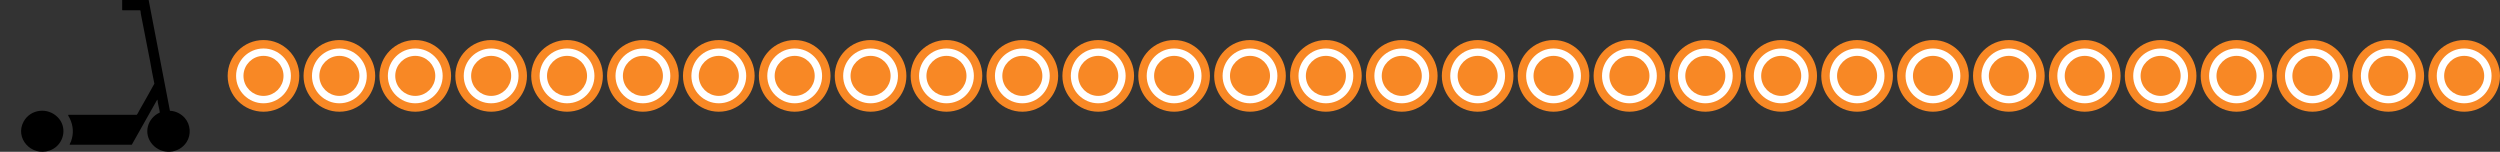 <svg width="593" height="36" viewBox="0 0 593 36" fill="none" xmlns="http://www.w3.org/2000/svg">
<rect x="0" y="0" width="593" height="36" fill="#333333" stroke="none"/>
<g clip-path="url(#clip0_197_11138)">
<path d="M35.258 0L40.307 26.281C41.67 26.318 42.973 27.003 43.842 27.997C45.213 29.565 45.386 31.971 44.255 33.71C42.417 36.533 38.345 36.784 36.128 34.231C33.912 31.678 34.957 28.015 37.901 26.697C37.861 26.541 37.862 26.375 37.834 26.219C37.721 25.605 37.553 24.98 37.441 24.364C37.428 24.294 37.392 23.576 37.283 23.648L31.26 34.329H16.525C16.55 34.05 16.754 33.786 16.849 33.526C17.518 31.689 17.398 29.869 16.562 28.109C16.492 27.962 16.155 27.44 16.163 27.35C16.166 27.306 16.213 27.225 16.244 27.225H32.44C32.725 26.902 32.875 26.489 33.086 26.123C34.272 24.055 35.471 21.951 36.618 19.844C36.208 18.035 35.922 16.202 35.58 14.394C34.88 10.698 34.094 6.924 33.391 3.201C33.367 3.071 33.373 2.434 33.209 2.434H29.057C29.052 2.434 28.98 2.364 28.98 2.359V0H35.259H35.258Z" fill="black"/>
<path d="M13.675 27.801C14.08 28.212 14.419 28.686 14.652 29.214C15.77 31.75 14.43 34.814 11.73 35.718C7.389 37.172 3.434 32.724 5.622 28.804C7.261 25.868 11.308 25.398 13.675 27.801Z" fill="black"/>
<path d="M70 18C70 22.142 66.642 25.5 62.5 25.5C58.358 25.5 55 22.142 55 18C55 13.858 58.358 10.5 62.5 10.5C66.642 10.5 70 13.858 70 18Z" fill="white"/>
<path d="M66.25 18C66.25 20.071 64.571 21.75 62.5 21.75C60.429 21.75 58.75 20.071 58.75 18C58.75 15.929 60.429 14.25 62.5 14.25C64.571 14.25 66.25 15.929 66.25 18Z" fill="#F88825"/>
<path d="M88 18C88 22.142 84.642 25.5 80.5 25.5C76.358 25.5 73 22.142 73 18C73 13.858 76.358 10.5 80.5 10.5C84.642 10.5 88 13.858 88 18Z" fill="white"/>
<path d="M84.25 18C84.25 20.071 82.571 21.75 80.5 21.75C78.429 21.75 76.75 20.071 76.75 18C76.75 15.929 78.429 14.25 80.5 14.25C82.571 14.25 84.25 15.929 84.25 18Z" fill="#F88825"/>
<path d="M106 18C106 22.142 102.642 25.5 98.5 25.5C94.358 25.5 91 22.142 91 18C91 13.858 94.358 10.5 98.5 10.5C102.642 10.5 106 13.858 106 18Z" fill="white"/>
<path d="M102.25 18C102.25 20.071 100.571 21.75 98.5 21.75C96.429 21.75 94.75 20.071 94.75 18C94.75 15.929 96.429 14.25 98.5 14.25C100.571 14.25 102.25 15.929 102.25 18Z" fill="#F88825"/>
<path d="M124 18C124 22.142 120.642 25.5 116.5 25.5C112.358 25.5 109 22.142 109 18C109 13.858 112.358 10.5 116.5 10.5C120.642 10.5 124 13.858 124 18Z" fill="white"/>
<path d="M120.25 18C120.25 20.071 118.571 21.75 116.5 21.75C114.429 21.75 112.75 20.071 112.75 18C112.75 15.929 114.429 14.25 116.5 14.25C118.571 14.25 120.25 15.929 120.25 18Z" fill="#F88825"/>
<path d="M142 18C142 22.142 138.642 25.5 134.5 25.5C130.358 25.5 127 22.142 127 18C127 13.858 130.358 10.5 134.5 10.5C138.642 10.5 142 13.858 142 18Z" fill="white"/>
<path d="M138.25 18C138.25 20.071 136.571 21.75 134.5 21.75C132.429 21.75 130.75 20.071 130.75 18C130.75 15.929 132.429 14.25 134.5 14.25C136.571 14.25 138.25 15.929 138.25 18Z" fill="#F88825"/>
<path d="M160 18C160 22.142 156.642 25.5 152.5 25.5C148.358 25.5 145 22.142 145 18C145 13.858 148.358 10.5 152.5 10.5C156.642 10.5 160 13.858 160 18Z" fill="white"/>
<path d="M156.25 18C156.25 20.071 154.571 21.75 152.5 21.75C150.429 21.75 148.75 20.071 148.75 18C148.75 15.929 150.429 14.25 152.5 14.25C154.571 14.25 156.25 15.929 156.25 18Z" fill="#F88825"/>
<path d="M178 18C178 22.142 174.642 25.5 170.5 25.5C166.358 25.5 163 22.142 163 18C163 13.858 166.358 10.5 170.5 10.5C174.642 10.5 178 13.858 178 18Z" fill="white"/>
<path d="M174.25 18C174.25 20.071 172.571 21.75 170.5 21.75C168.429 21.75 166.75 20.071 166.75 18C166.75 15.929 168.429 14.25 170.5 14.25C172.571 14.25 174.25 15.929 174.25 18Z" fill="#F88825"/>
<path d="M196 18C196 22.142 192.642 25.5 188.5 25.5C184.358 25.5 181 22.142 181 18C181 13.858 184.358 10.5 188.5 10.5C192.642 10.5 196 13.858 196 18Z" fill="white"/>
<path d="M192.25 18C192.25 20.071 190.571 21.75 188.5 21.75C186.429 21.75 184.75 20.071 184.75 18C184.75 15.929 186.429 14.25 188.5 14.25C190.571 14.25 192.25 15.929 192.25 18Z" fill="#F88825"/>
<path d="M214 18C214 22.142 210.642 25.5 206.5 25.5C202.358 25.5 199 22.142 199 18C199 13.858 202.358 10.5 206.5 10.5C210.642 10.5 214 13.858 214 18Z" fill="white"/>
<path d="M210.25 18C210.25 20.071 208.571 21.75 206.5 21.75C204.429 21.75 202.75 20.071 202.75 18C202.75 15.929 204.429 14.25 206.5 14.25C208.571 14.25 210.25 15.929 210.25 18Z" fill="#F88825"/>
<path d="M232 18C232 22.142 228.642 25.5 224.5 25.5C220.358 25.5 217 22.142 217 18C217 13.858 220.358 10.5 224.5 10.5C228.642 10.5 232 13.858 232 18Z" fill="white"/>
<path d="M228.25 18C228.25 20.071 226.571 21.75 224.5 21.75C222.429 21.75 220.75 20.071 220.75 18C220.75 15.929 222.429 14.25 224.5 14.25C226.571 14.25 228.25 15.929 228.25 18Z" fill="#F88825"/>
<path d="M250 18C250 22.142 246.642 25.5 242.5 25.5C238.358 25.5 235 22.142 235 18C235 13.858 238.358 10.5 242.5 10.5C246.642 10.5 250 13.858 250 18Z" fill="white"/>
<path d="M246.25 18C246.25 20.071 244.571 21.75 242.5 21.75C240.429 21.75 238.75 20.071 238.75 18C238.75 15.929 240.429 14.25 242.5 14.25C244.571 14.25 246.25 15.929 246.25 18Z" fill="#F88825"/>
<path d="M268 18C268 22.142 264.642 25.5 260.5 25.5C256.358 25.5 253 22.142 253 18C253 13.858 256.358 10.5 260.5 10.5C264.642 10.5 268 13.858 268 18Z" fill="white"/>
<path d="M264.25 18C264.25 20.071 262.571 21.75 260.5 21.75C258.429 21.75 256.75 20.071 256.75 18C256.75 15.929 258.429 14.25 260.5 14.25C262.571 14.25 264.25 15.929 264.25 18Z" fill="#F88825"/>
<path d="M286 18C286 22.142 282.642 25.5 278.5 25.5C274.358 25.5 271 22.142 271 18C271 13.858 274.358 10.5 278.5 10.5C282.642 10.5 286 13.858 286 18Z" fill="white"/>
<path d="M282.25 18C282.25 20.071 280.571 21.75 278.5 21.75C276.429 21.75 274.75 20.071 274.75 18C274.75 15.929 276.429 14.25 278.5 14.25C280.571 14.25 282.25 15.929 282.25 18Z" fill="#F88825"/>
<path d="M304 18C304 22.142 300.642 25.5 296.5 25.5C292.358 25.5 289 22.142 289 18C289 13.858 292.358 10.5 296.5 10.5C300.642 10.5 304 13.858 304 18Z" fill="white"/>
<path d="M300.25 18C300.25 20.071 298.571 21.75 296.5 21.75C294.429 21.75 292.75 20.071 292.75 18C292.75 15.929 294.429 14.25 296.5 14.25C298.571 14.25 300.25 15.929 300.25 18Z" fill="#F88825"/>
<path d="M322 18C322 22.142 318.642 25.5 314.5 25.5C310.358 25.5 307 22.142 307 18C307 13.858 310.358 10.5 314.5 10.5C318.642 10.5 322 13.858 322 18Z" fill="white"/>
<path d="M318.25 18C318.25 20.071 316.571 21.75 314.5 21.75C312.429 21.75 310.75 20.071 310.75 18C310.75 15.929 312.429 14.25 314.5 14.25C316.571 14.25 318.25 15.929 318.25 18Z" fill="#F88825"/>
<path d="M340 18C340 22.142 336.642 25.5 332.5 25.5C328.358 25.5 325 22.142 325 18C325 13.858 328.358 10.5 332.5 10.5C336.642 10.5 340 13.858 340 18Z" fill="white"/>
<path d="M336.25 18C336.25 20.071 334.571 21.75 332.5 21.75C330.429 21.75 328.75 20.071 328.75 18C328.75 15.929 330.429 14.25 332.5 14.25C334.571 14.25 336.25 15.929 336.25 18Z" fill="#F88825"/>
<path d="M358 18C358 22.142 354.642 25.5 350.5 25.5C346.358 25.5 343 22.142 343 18C343 13.858 346.358 10.5 350.5 10.5C354.642 10.5 358 13.858 358 18Z" fill="white"/>
<path d="M354.25 18C354.25 20.071 352.571 21.75 350.5 21.75C348.429 21.75 346.75 20.071 346.75 18C346.75 15.929 348.429 14.25 350.5 14.25C352.571 14.25 354.25 15.929 354.25 18Z" fill="#F88825"/>
<path d="M376 18C376 22.142 372.642 25.5 368.5 25.5C364.358 25.5 361 22.142 361 18C361 13.858 364.358 10.5 368.5 10.5C372.642 10.5 376 13.858 376 18Z" fill="white"/>
<path d="M372.25 18C372.25 20.071 370.571 21.75 368.5 21.75C366.429 21.75 364.75 20.071 364.75 18C364.75 15.929 366.429 14.25 368.5 14.25C370.571 14.25 372.25 15.929 372.25 18Z" fill="#F88825"/>
<path d="M394 18C394 22.142 390.642 25.5 386.5 25.5C382.358 25.5 379 22.142 379 18C379 13.858 382.358 10.5 386.5 10.5C390.642 10.5 394 13.858 394 18Z" fill="white"/>
<path d="M390.25 18C390.25 20.071 388.571 21.75 386.5 21.75C384.429 21.75 382.75 20.071 382.75 18C382.75 15.929 384.429 14.25 386.5 14.25C388.571 14.25 390.25 15.929 390.25 18Z" fill="#F88825"/>
<path d="M412 18C412 22.142 408.642 25.5 404.5 25.5C400.358 25.5 397 22.142 397 18C397 13.858 400.358 10.5 404.5 10.5C408.642 10.5 412 13.858 412 18Z" fill="white"/>
<path d="M408.25 18C408.25 20.071 406.571 21.75 404.5 21.75C402.429 21.75 400.75 20.071 400.75 18C400.75 15.929 402.429 14.25 404.5 14.25C406.571 14.25 408.25 15.929 408.25 18Z" fill="#F88825"/>
<path d="M430 18C430 22.142 426.642 25.5 422.5 25.5C418.358 25.5 415 22.142 415 18C415 13.858 418.358 10.5 422.5 10.5C426.642 10.5 430 13.858 430 18Z" fill="white"/>
<path d="M426.25 18C426.25 20.071 424.571 21.75 422.5 21.75C420.429 21.75 418.75 20.071 418.75 18C418.75 15.929 420.429 14.25 422.5 14.25C424.571 14.25 426.25 15.929 426.25 18Z" fill="#F88825"/>
<path d="M448 18C448 22.142 444.642 25.5 440.5 25.5C436.358 25.5 433 22.142 433 18C433 13.858 436.358 10.5 440.5 10.5C444.642 10.5 448 13.858 448 18Z" fill="white"/>
<path d="M444.25 18C444.25 20.071 442.571 21.75 440.5 21.75C438.429 21.75 436.75 20.071 436.75 18C436.75 15.929 438.429 14.25 440.5 14.25C442.571 14.25 444.25 15.929 444.25 18Z" fill="#F88825"/>
<path d="M466 18C466 22.142 462.642 25.5 458.5 25.5C454.358 25.5 451 22.142 451 18C451 13.858 454.358 10.5 458.5 10.5C462.642 10.5 466 13.858 466 18Z" fill="white"/>
<path d="M462.25 18C462.25 20.071 460.571 21.75 458.5 21.75C456.429 21.75 454.75 20.071 454.75 18C454.75 15.929 456.429 14.25 458.5 14.25C460.571 14.25 462.25 15.929 462.25 18Z" fill="#F88825"/>
<path d="M484 18C484 22.142 480.642 25.5 476.5 25.5C472.358 25.5 469 22.142 469 18C469 13.858 472.358 10.5 476.5 10.5C480.642 10.5 484 13.858 484 18Z" fill="white"/>
<path d="M480.25 18C480.25 20.071 478.571 21.75 476.5 21.75C474.429 21.75 472.75 20.071 472.75 18C472.75 15.929 474.429 14.25 476.5 14.25C478.571 14.25 480.25 15.929 480.25 18Z" fill="#F88825"/>
<path d="M502 18C502 22.142 498.642 25.5 494.5 25.5C490.358 25.5 487 22.142 487 18C487 13.858 490.358 10.5 494.5 10.5C498.642 10.5 502 13.858 502 18Z" fill="white"/>
<path d="M498.25 18C498.25 20.071 496.571 21.75 494.5 21.75C492.429 21.75 490.75 20.071 490.75 18C490.75 15.929 492.429 14.25 494.5 14.25C496.571 14.25 498.25 15.929 498.25 18Z" fill="#F88825"/>
<path d="M520 18C520 22.142 516.642 25.5 512.5 25.5C508.358 25.5 505 22.142 505 18C505 13.858 508.358 10.5 512.5 10.5C516.642 10.5 520 13.858 520 18Z" fill="white"/>
<path d="M516.25 18C516.25 20.071 514.571 21.75 512.5 21.75C510.429 21.75 508.75 20.071 508.75 18C508.75 15.929 510.429 14.25 512.5 14.25C514.571 14.25 516.25 15.929 516.25 18Z" fill="#F88825"/>
<path d="M538 18C538 22.142 534.642 25.5 530.5 25.5C526.358 25.5 523 22.142 523 18C523 13.858 526.358 10.5 530.5 10.5C534.642 10.5 538 13.858 538 18Z" fill="white"/>
<path d="M534.25 18C534.25 20.071 532.571 21.75 530.5 21.75C528.429 21.75 526.75 20.071 526.75 18C526.75 15.929 528.429 14.25 530.5 14.25C532.571 14.25 534.25 15.929 534.25 18Z" fill="#F88825"/>
<path d="M556 18C556 22.142 552.642 25.5 548.5 25.5C544.358 25.5 541 22.142 541 18C541 13.858 544.358 10.5 548.5 10.5C552.642 10.5 556 13.858 556 18Z" fill="white"/>
<path d="M552.25 18C552.25 20.071 550.571 21.75 548.5 21.75C546.429 21.75 544.75 20.071 544.75 18C544.75 15.929 546.429 14.25 548.5 14.25C550.571 14.25 552.25 15.929 552.25 18Z" fill="#F88825"/>
<path d="M574 18C574 22.142 570.642 25.5 566.5 25.5C562.358 25.5 559 22.142 559 18C559 13.858 562.358 10.5 566.5 10.5C570.642 10.5 574 13.858 574 18Z" fill="white"/>
<path d="M570.25 18C570.25 20.071 568.571 21.75 566.5 21.75C564.429 21.75 562.75 20.071 562.75 18C562.75 15.929 564.429 14.25 566.5 14.25C568.571 14.25 570.25 15.929 570.25 18Z" fill="#F88825"/>
<path d="M592 18C592 22.142 588.642 25.5 584.5 25.5C580.358 25.5 577 22.142 577 18C577 13.858 580.358 10.5 584.5 10.5C588.642 10.5 592 13.858 592 18Z" fill="white"/>
<path d="M588.25 18C588.25 20.071 586.571 21.75 584.5 21.75C582.429 21.75 580.75 20.071 580.75 18C580.75 15.929 582.429 14.25 584.5 14.25C586.571 14.25 588.25 15.929 588.25 18Z" fill="#F88825"/>
<path d="M70 18C70 22.142 66.642 25.5 62.5 25.5C58.358 25.5 55 22.142 55 18C55 13.858 58.358 10.5 62.5 10.5C66.642 10.5 70 13.858 70 18Z" stroke="#F88825" stroke-width="2"/>
<path d="M66.25 18C66.25 20.071 64.571 21.75 62.5 21.75C60.429 21.75 58.75 20.071 58.75 18C58.75 15.929 60.429 14.25 62.5 14.25C64.571 14.25 66.25 15.929 66.25 18Z" stroke="#F88825" stroke-width="2"/>
<path d="M88 18C88 22.142 84.642 25.5 80.5 25.5C76.358 25.5 73 22.142 73 18C73 13.858 76.358 10.5 80.5 10.5C84.642 10.5 88 13.858 88 18Z" stroke="#F88825" stroke-width="2"/>
<path d="M84.25 18C84.25 20.071 82.571 21.75 80.5 21.75C78.429 21.75 76.75 20.071 76.75 18C76.75 15.929 78.429 14.25 80.5 14.25C82.571 14.25 84.25 15.929 84.25 18Z" stroke="#F88825" stroke-width="2"/>
<path d="M106 18C106 22.142 102.642 25.5 98.5 25.5C94.358 25.5 91 22.142 91 18C91 13.858 94.358 10.5 98.5 10.5C102.642 10.5 106 13.858 106 18Z" stroke="#F88825" stroke-width="2"/>
<path d="M102.25 18C102.25 20.071 100.571 21.75 98.5 21.75C96.429 21.75 94.75 20.071 94.75 18C94.75 15.929 96.429 14.25 98.5 14.25C100.571 14.25 102.25 15.929 102.25 18Z" stroke="#F88825" stroke-width="2"/>
<path d="M124 18C124 22.142 120.642 25.5 116.5 25.5C112.358 25.5 109 22.142 109 18C109 13.858 112.358 10.5 116.5 10.5C120.642 10.5 124 13.858 124 18Z" stroke="#F88825" stroke-width="2"/>
<path d="M120.25 18C120.25 20.071 118.571 21.75 116.5 21.75C114.429 21.75 112.75 20.071 112.75 18C112.75 15.929 114.429 14.25 116.5 14.25C118.571 14.25 120.25 15.929 120.25 18Z" stroke="#F88825" stroke-width="2"/>
<path d="M142 18C142 22.142 138.642 25.5 134.5 25.5C130.358 25.5 127 22.142 127 18C127 13.858 130.358 10.5 134.5 10.5C138.642 10.5 142 13.858 142 18Z" stroke="#F88825" stroke-width="2"/>
<path d="M138.25 18C138.25 20.071 136.571 21.75 134.5 21.75C132.429 21.75 130.75 20.071 130.75 18C130.75 15.929 132.429 14.25 134.5 14.25C136.571 14.25 138.25 15.929 138.25 18Z" stroke="#F88825" stroke-width="2"/>
<path d="M160 18C160 22.142 156.642 25.5 152.5 25.5C148.358 25.5 145 22.142 145 18C145 13.858 148.358 10.5 152.5 10.5C156.642 10.5 160 13.858 160 18Z" stroke="#F88825" stroke-width="2"/>
<path d="M156.25 18C156.25 20.071 154.571 21.75 152.5 21.75C150.429 21.75 148.75 20.071 148.75 18C148.75 15.929 150.429 14.25 152.5 14.25C154.571 14.25 156.25 15.929 156.25 18Z" stroke="#F88825" stroke-width="2"/>
<path d="M178 18C178 22.142 174.642 25.5 170.5 25.5C166.358 25.5 163 22.142 163 18C163 13.858 166.358 10.5 170.5 10.5C174.642 10.5 178 13.858 178 18Z" stroke="#F88825" stroke-width="2"/>
<path d="M174.25 18C174.25 20.071 172.571 21.75 170.5 21.75C168.429 21.75 166.75 20.071 166.75 18C166.75 15.929 168.429 14.25 170.5 14.25C172.571 14.25 174.25 15.929 174.25 18Z" stroke="#F88825" stroke-width="2"/>
<path d="M196 18C196 22.142 192.642 25.5 188.5 25.5C184.358 25.5 181 22.142 181 18C181 13.858 184.358 10.5 188.5 10.5C192.642 10.5 196 13.858 196 18Z" stroke="#F88825" stroke-width="2"/>
<path d="M192.25 18C192.25 20.071 190.571 21.75 188.5 21.75C186.429 21.75 184.75 20.071 184.75 18C184.75 15.929 186.429 14.25 188.5 14.25C190.571 14.25 192.25 15.929 192.25 18Z" stroke="#F88825" stroke-width="2"/>
<path d="M214 18C214 22.142 210.642 25.5 206.5 25.5C202.358 25.5 199 22.142 199 18C199 13.858 202.358 10.5 206.5 10.5C210.642 10.5 214 13.858 214 18Z" stroke="#F88825" stroke-width="2"/>
<path d="M210.25 18C210.25 20.071 208.571 21.75 206.5 21.75C204.429 21.75 202.75 20.071 202.75 18C202.75 15.929 204.429 14.25 206.5 14.25C208.571 14.25 210.25 15.929 210.25 18Z" stroke="#F88825" stroke-width="2"/>
<path d="M232 18C232 22.142 228.642 25.5 224.5 25.5C220.358 25.5 217 22.142 217 18C217 13.858 220.358 10.5 224.5 10.5C228.642 10.5 232 13.858 232 18Z" stroke="#F88825" stroke-width="2"/>
<path d="M228.25 18C228.25 20.071 226.571 21.75 224.5 21.75C222.429 21.75 220.75 20.071 220.75 18C220.75 15.929 222.429 14.25 224.5 14.25C226.571 14.25 228.25 15.929 228.25 18Z" stroke="#F88825" stroke-width="2"/>
<path d="M250 18C250 22.142 246.642 25.5 242.5 25.5C238.358 25.5 235 22.142 235 18C235 13.858 238.358 10.5 242.5 10.5C246.642 10.5 250 13.858 250 18Z" stroke="#F88825" stroke-width="2"/>
<path d="M246.25 18C246.25 20.071 244.571 21.75 242.5 21.75C240.429 21.75 238.75 20.071 238.75 18C238.75 15.929 240.429 14.25 242.5 14.25C244.571 14.25 246.25 15.929 246.25 18Z" stroke="#F88825" stroke-width="2"/>
<path d="M268 18C268 22.142 264.642 25.5 260.5 25.5C256.358 25.5 253 22.142 253 18C253 13.858 256.358 10.5 260.5 10.5C264.642 10.5 268 13.858 268 18Z" stroke="#F88825" stroke-width="2"/>
<path d="M264.25 18C264.25 20.071 262.571 21.75 260.5 21.75C258.429 21.75 256.75 20.071 256.75 18C256.75 15.929 258.429 14.25 260.5 14.25C262.571 14.25 264.25 15.929 264.25 18Z" stroke="#F88825" stroke-width="2"/>
<path d="M286 18C286 22.142 282.642 25.5 278.5 25.5C274.358 25.5 271 22.142 271 18C271 13.858 274.358 10.5 278.5 10.5C282.642 10.5 286 13.858 286 18Z" stroke="#F88825" stroke-width="2"/>
<path d="M282.25 18C282.25 20.071 280.571 21.75 278.5 21.75C276.429 21.75 274.75 20.071 274.75 18C274.75 15.929 276.429 14.25 278.5 14.25C280.571 14.25 282.25 15.929 282.25 18Z" stroke="#F88825" stroke-width="2"/>
<path d="M304 18C304 22.142 300.642 25.5 296.5 25.5C292.358 25.5 289 22.142 289 18C289 13.858 292.358 10.5 296.5 10.5C300.642 10.5 304 13.858 304 18Z" stroke="#F88825" stroke-width="2"/>
<path d="M300.25 18C300.25 20.071 298.571 21.75 296.5 21.75C294.429 21.75 292.75 20.071 292.75 18C292.75 15.929 294.429 14.25 296.5 14.25C298.571 14.25 300.25 15.929 300.25 18Z" stroke="#F88825" stroke-width="2"/>
<path d="M322 18C322 22.142 318.642 25.5 314.5 25.5C310.358 25.5 307 22.142 307 18C307 13.858 310.358 10.5 314.5 10.5C318.642 10.5 322 13.858 322 18Z" stroke="#F88825" stroke-width="2"/>
<path d="M318.25 18C318.25 20.071 316.571 21.75 314.5 21.75C312.429 21.75 310.75 20.071 310.75 18C310.75 15.929 312.429 14.25 314.5 14.25C316.571 14.25 318.25 15.929 318.25 18Z" stroke="#F88825" stroke-width="2"/>
<path d="M340 18C340 22.142 336.642 25.5 332.5 25.5C328.358 25.5 325 22.142 325 18C325 13.858 328.358 10.5 332.5 10.5C336.642 10.5 340 13.858 340 18Z" stroke="#F88825" stroke-width="2"/>
<path d="M336.25 18C336.25 20.071 334.571 21.75 332.5 21.75C330.429 21.75 328.75 20.071 328.75 18C328.75 15.929 330.429 14.25 332.5 14.25C334.571 14.25 336.25 15.929 336.25 18Z" stroke="#F88825" stroke-width="2"/>
<path d="M358 18C358 22.142 354.642 25.5 350.5 25.5C346.358 25.5 343 22.142 343 18C343 13.858 346.358 10.5 350.5 10.5C354.642 10.5 358 13.858 358 18Z" stroke="#F88825" stroke-width="2"/>
<path d="M354.25 18C354.25 20.071 352.571 21.75 350.5 21.75C348.429 21.75 346.75 20.071 346.75 18C346.75 15.929 348.429 14.25 350.5 14.25C352.571 14.25 354.25 15.929 354.25 18Z" stroke="#F88825" stroke-width="2"/>
<path d="M376 18C376 22.142 372.642 25.5 368.5 25.5C364.358 25.5 361 22.142 361 18C361 13.858 364.358 10.5 368.5 10.5C372.642 10.5 376 13.858 376 18Z" stroke="#F88825" stroke-width="2"/>
<path d="M372.25 18C372.25 20.071 370.571 21.75 368.5 21.75C366.429 21.75 364.75 20.071 364.75 18C364.75 15.929 366.429 14.25 368.5 14.25C370.571 14.25 372.25 15.929 372.25 18Z" stroke="#F88825" stroke-width="2"/>
<path d="M394 18C394 22.142 390.642 25.5 386.5 25.5C382.358 25.5 379 22.142 379 18C379 13.858 382.358 10.5 386.5 10.5C390.642 10.5 394 13.858 394 18Z" stroke="#F88825" stroke-width="2"/>
<path d="M390.25 18C390.25 20.071 388.571 21.75 386.5 21.75C384.429 21.75 382.75 20.071 382.75 18C382.75 15.929 384.429 14.25 386.5 14.25C388.571 14.25 390.25 15.929 390.25 18Z" stroke="#F88825" stroke-width="2"/>
<path d="M412 18C412 22.142 408.642 25.5 404.5 25.5C400.358 25.5 397 22.142 397 18C397 13.858 400.358 10.5 404.5 10.5C408.642 10.5 412 13.858 412 18Z" stroke="#F88825" stroke-width="2"/>
<path d="M408.25 18C408.25 20.071 406.571 21.75 404.5 21.75C402.429 21.75 400.75 20.071 400.75 18C400.75 15.929 402.429 14.25 404.5 14.25C406.571 14.25 408.25 15.929 408.25 18Z" stroke="#F88825" stroke-width="2"/>
<path d="M430 18C430 22.142 426.642 25.5 422.5 25.5C418.358 25.5 415 22.142 415 18C415 13.858 418.358 10.5 422.5 10.5C426.642 10.5 430 13.858 430 18Z" stroke="#F88825" stroke-width="2"/>
<path d="M426.25 18C426.25 20.071 424.571 21.75 422.5 21.75C420.429 21.75 418.75 20.071 418.75 18C418.75 15.929 420.429 14.25 422.5 14.25C424.571 14.25 426.25 15.929 426.25 18Z" stroke="#F88825" stroke-width="2"/>
<path d="M448 18C448 22.142 444.642 25.5 440.5 25.5C436.358 25.5 433 22.142 433 18C433 13.858 436.358 10.5 440.5 10.5C444.642 10.5 448 13.858 448 18Z" stroke="#F88825" stroke-width="2"/>
<path d="M444.25 18C444.25 20.071 442.571 21.75 440.5 21.75C438.429 21.75 436.75 20.071 436.75 18C436.75 15.929 438.429 14.25 440.5 14.25C442.571 14.25 444.25 15.929 444.25 18Z" stroke="#F88825" stroke-width="2"/>
<path d="M466 18C466 22.142 462.642 25.5 458.5 25.5C454.358 25.5 451 22.142 451 18C451 13.858 454.358 10.5 458.5 10.5C462.642 10.5 466 13.858 466 18Z" stroke="#F88825" stroke-width="2"/>
<path d="M462.25 18C462.25 20.071 460.571 21.75 458.5 21.75C456.429 21.75 454.75 20.071 454.75 18C454.75 15.929 456.429 14.25 458.5 14.25C460.571 14.25 462.25 15.929 462.25 18Z" stroke="#F88825" stroke-width="2"/>
<path d="M484 18C484 22.142 480.642 25.5 476.5 25.5C472.358 25.5 469 22.142 469 18C469 13.858 472.358 10.5 476.5 10.5C480.642 10.5 484 13.858 484 18Z" stroke="#F88825" stroke-width="2"/>
<path d="M480.25 18C480.25 20.071 478.571 21.75 476.5 21.75C474.429 21.75 472.75 20.071 472.75 18C472.75 15.929 474.429 14.25 476.5 14.25C478.571 14.25 480.25 15.929 480.25 18Z" stroke="#F88825" stroke-width="2"/>
<path d="M502 18C502 22.142 498.642 25.5 494.5 25.5C490.358 25.5 487 22.142 487 18C487 13.858 490.358 10.5 494.5 10.5C498.642 10.5 502 13.858 502 18Z" stroke="#F88825" stroke-width="2"/>
<path d="M498.25 18C498.25 20.071 496.571 21.75 494.5 21.75C492.429 21.75 490.75 20.071 490.75 18C490.75 15.929 492.429 14.25 494.5 14.25C496.571 14.25 498.25 15.929 498.25 18Z" stroke="#F88825" stroke-width="2"/>
<path d="M520 18C520 22.142 516.642 25.5 512.5 25.5C508.358 25.5 505 22.142 505 18C505 13.858 508.358 10.5 512.5 10.5C516.642 10.5 520 13.858 520 18Z" stroke="#F88825" stroke-width="2"/>
<path d="M516.25 18C516.25 20.071 514.571 21.75 512.5 21.75C510.429 21.75 508.75 20.071 508.75 18C508.75 15.929 510.429 14.25 512.5 14.25C514.571 14.25 516.25 15.929 516.25 18Z" stroke="#F88825" stroke-width="2"/>
<path d="M538 18C538 22.142 534.642 25.5 530.5 25.5C526.358 25.5 523 22.142 523 18C523 13.858 526.358 10.5 530.5 10.5C534.642 10.5 538 13.858 538 18Z" stroke="#F88825" stroke-width="2"/>
<path d="M534.25 18C534.25 20.071 532.571 21.75 530.5 21.75C528.429 21.75 526.75 20.071 526.75 18C526.75 15.929 528.429 14.25 530.5 14.25C532.571 14.25 534.25 15.929 534.25 18Z" stroke="#F88825" stroke-width="2"/>
<path d="M556 18C556 22.142 552.642 25.5 548.5 25.5C544.358 25.5 541 22.142 541 18C541 13.858 544.358 10.5 548.5 10.5C552.642 10.5 556 13.858 556 18Z" stroke="#F88825" stroke-width="2"/>
<path d="M552.25 18C552.25 20.071 550.571 21.75 548.5 21.75C546.429 21.75 544.75 20.071 544.75 18C544.75 15.929 546.429 14.25 548.5 14.25C550.571 14.25 552.25 15.929 552.25 18Z" stroke="#F88825" stroke-width="2"/>
<path d="M574 18C574 22.142 570.642 25.5 566.5 25.5C562.358 25.5 559 22.142 559 18C559 13.858 562.358 10.5 566.5 10.5C570.642 10.5 574 13.858 574 18Z" stroke="#F88825" stroke-width="2"/>
<path d="M570.25 18C570.25 20.071 568.571 21.75 566.5 21.75C564.429 21.75 562.75 20.071 562.75 18C562.75 15.929 564.429 14.25 566.5 14.25C568.571 14.25 570.25 15.929 570.25 18Z" stroke="#F88825" stroke-width="2"/>
<path d="M592 18C592 22.142 588.642 25.5 584.5 25.5C580.358 25.5 577 22.142 577 18C577 13.858 580.358 10.5 584.5 10.5C588.642 10.5 592 13.858 592 18Z" stroke="#F88825" stroke-width="2"/>
<path d="M588.25 18C588.25 20.071 586.571 21.75 584.5 21.75C582.429 21.75 580.75 20.071 580.75 18C580.75 15.929 582.429 14.25 584.5 14.25C586.571 14.25 588.25 15.929 588.25 18Z" stroke="#F88825" stroke-width="2"/>
</g>
<defs>
<clipPath id="clip0_197_11138">
<rect width="593" height="36" fill="white"/>
</clipPath>
</defs>
</svg>
